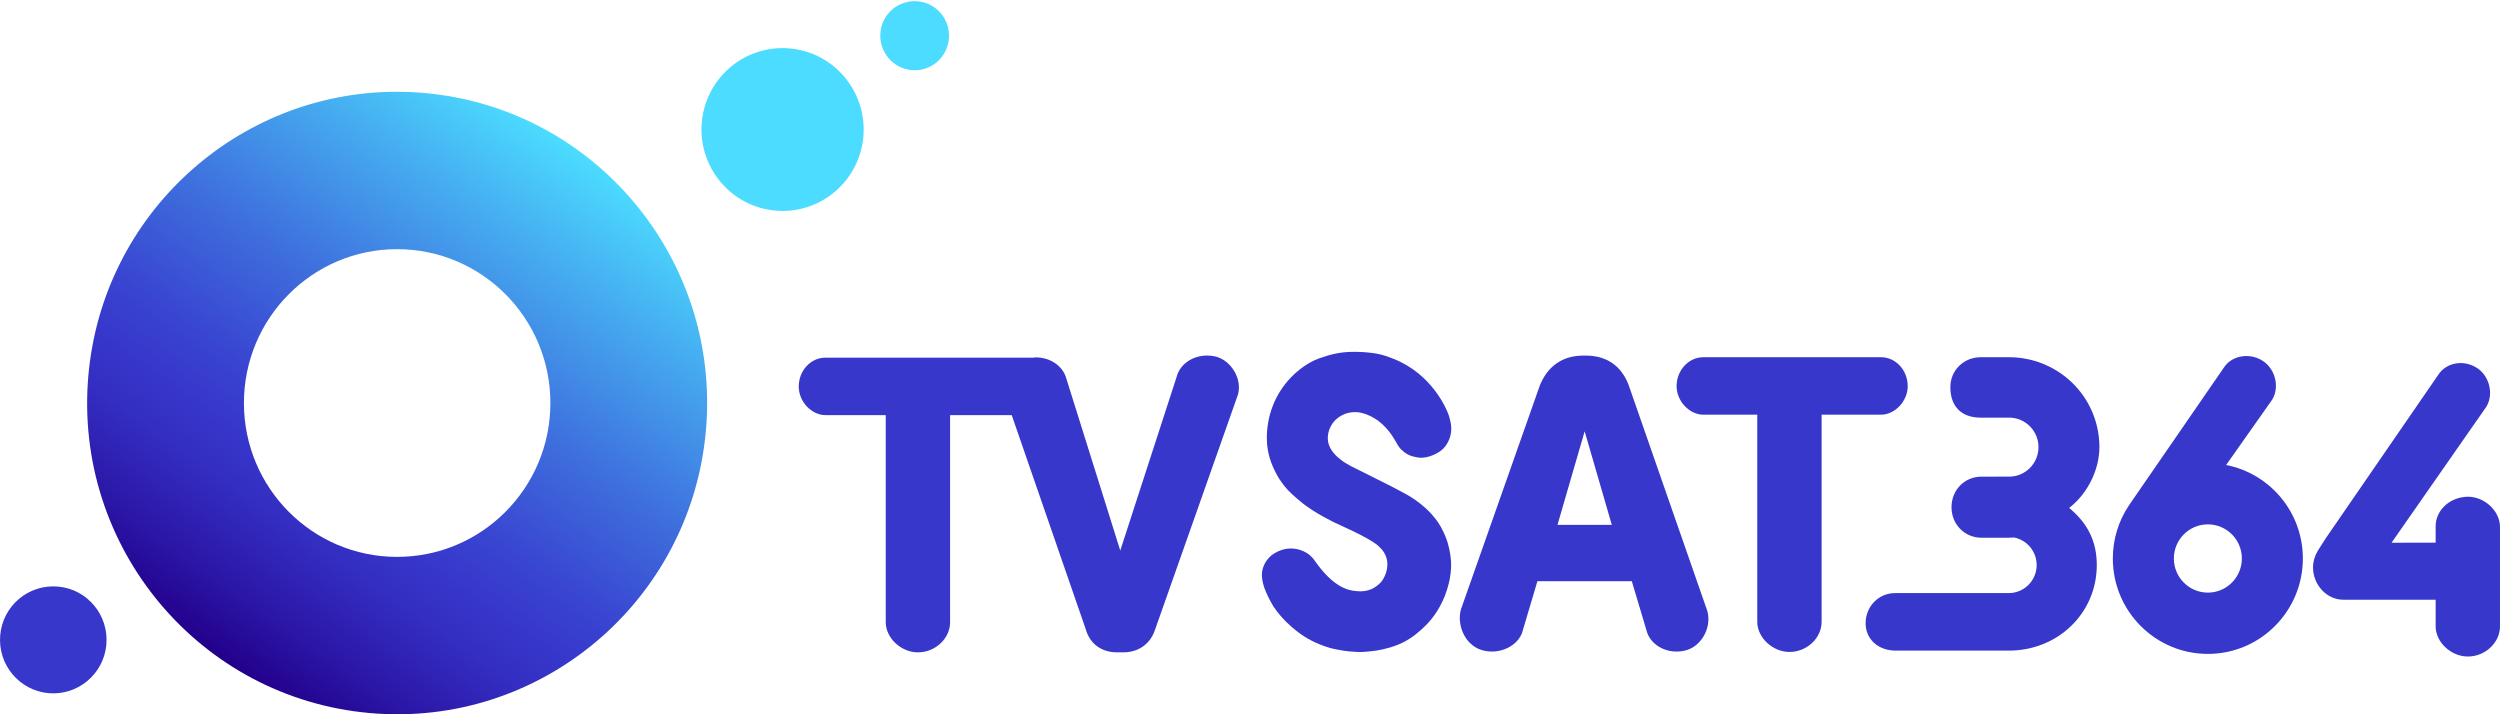 <svg width="105" height="30" viewBox="0 0 105 30" fill="none" xmlns="http://www.w3.org/2000/svg">
<g clip-path="url(#clip0)">
<path d="M51.994 16.573C52.081 16.266 52.029 15.912 51.849 15.605C51.664 15.283 51.372 15.052 51.048 14.972C50.936 14.946 50.821 14.932 50.706 14.932C50.084 14.932 49.554 15.299 49.419 15.827L47.051 23.123L47.04 23.088L44.789 15.91C44.653 15.381 44.123 15.01 43.501 15.01C43.482 15.01 43.463 15.014 43.443 15.017C43.431 15.018 43.417 15.02 43.403 15.021H34.67C34.05 15.021 33.547 15.566 33.547 16.238C33.547 16.864 34.081 17.435 34.67 17.435H37.201V26.132C37.201 26.796 37.844 27.399 38.551 27.399C39.284 27.399 39.904 26.818 39.904 26.132V17.435H42.493L42.495 17.443L45.597 26.415C45.773 27.042 46.257 27.399 46.928 27.399H47.174C47.827 27.399 48.331 27.034 48.521 26.421L51.994 16.573Z" fill="#3737CC"/>
<path d="M56.751 19.584C56.596 19.503 56.425 19.4 56.272 19.277C55.992 19.053 55.767 18.759 55.767 18.407C55.766 18.268 55.796 18.126 55.851 17.994C55.907 17.861 55.988 17.738 56.09 17.635C56.419 17.331 56.784 17.279 57.099 17.323C57.406 17.381 57.673 17.521 57.883 17.671C58.376 18.046 58.573 18.48 58.67 18.628C58.67 18.629 58.67 18.631 58.671 18.631C58.672 18.632 58.673 18.633 58.673 18.634C58.673 18.635 58.734 18.746 58.765 18.78C58.795 18.814 58.82 18.853 58.855 18.884C59.031 19.056 59.193 19.129 59.316 19.163C59.438 19.196 59.573 19.226 59.692 19.226C60.008 19.226 60.409 19.05 60.617 18.842C60.824 18.633 60.953 18.321 60.953 18.003C60.953 17.974 60.952 17.946 60.948 17.918C60.946 17.891 60.941 17.819 60.94 17.817C60.93 17.756 60.917 17.697 60.903 17.636C60.888 17.576 60.872 17.516 60.853 17.457C60.766 17.182 60.138 15.703 58.529 15.072C58.302 14.982 58.059 14.893 57.798 14.849C57.537 14.805 57.201 14.777 56.904 14.777C56.897 14.777 56.89 14.777 56.882 14.777C56.874 14.777 56.867 14.777 56.858 14.778L56.853 14.778H56.846C56.31 14.774 55.836 14.892 55.387 15.058C54.939 15.225 54.545 15.523 54.239 15.832C53.889 16.19 53.628 16.604 53.457 17.045C53.286 17.486 53.203 17.955 53.207 18.42C53.21 19.055 53.415 19.542 53.61 19.908C53.805 20.273 54.018 20.501 54.092 20.582C54.308 20.812 54.555 21.009 54.75 21.169C55.245 21.544 55.917 21.9 56.353 22.088C57.738 22.71 57.911 22.95 57.944 22.981C58.56 23.552 58.154 24.334 57.937 24.515C57.9 24.55 57.861 24.581 57.824 24.61C57.787 24.638 57.749 24.663 57.711 24.685C57.414 24.862 57.098 24.852 56.828 24.81C56.559 24.767 55.982 24.622 55.248 23.591C55.247 23.59 55.246 23.59 55.246 23.588C55.246 23.587 55.245 23.587 55.244 23.586C55.244 23.585 55.244 23.585 55.244 23.584C55.244 23.584 55.243 23.582 55.242 23.582C55.241 23.581 55.241 23.581 55.24 23.579C55.24 23.579 55.239 23.578 55.239 23.577C55.212 23.539 55.168 23.475 55.137 23.441C55.106 23.407 55.073 23.374 55.039 23.345C55.018 23.325 54.998 23.307 54.978 23.291C54.959 23.276 54.939 23.262 54.92 23.249C54.829 23.187 54.159 22.758 53.392 23.331C53.156 23.539 52.999 23.828 52.999 24.145C52.999 24.174 53.001 24.201 53.002 24.23C53.006 24.257 53.008 24.284 53.013 24.311C53.013 24.313 53.012 24.315 53.011 24.317C53.011 24.319 53.011 24.32 53.011 24.323C53.022 24.384 53.034 24.444 53.048 24.503C53.063 24.564 53.08 24.624 53.099 24.683C53.197 24.935 53.323 25.215 53.497 25.49C53.862 26.021 54.24 26.325 54.399 26.456C54.747 26.741 55.118 26.949 55.538 27.105C55.636 27.144 55.74 27.179 55.845 27.209C55.95 27.238 56.059 27.264 56.171 27.284C56.53 27.361 56.898 27.377 56.972 27.38C57.191 27.397 57.437 27.366 57.526 27.358C57.614 27.35 57.729 27.338 57.816 27.324C58.198 27.262 58.626 27.139 58.969 26.961C59.313 26.783 59.631 26.522 59.905 26.244C60.23 25.914 60.506 25.484 60.689 25.012C60.752 24.853 60.803 24.688 60.844 24.52C60.916 24.27 60.96 23.864 60.946 23.618C60.937 23.457 60.905 23.132 60.797 22.778C60.739 22.591 60.652 22.379 60.525 22.147C60.459 22.034 60.066 21.267 58.862 20.652C58.667 20.532 56.823 19.622 56.751 19.584Z" fill="#3737CC"/>
<path d="M36.994 1.247C36.856 2.036 37.379 2.787 38.166 2.928C38.951 3.069 39.7 2.541 39.837 1.751C39.976 0.965 39.453 0.21 38.666 0.071C37.88 -0.068 37.131 0.459 36.994 1.247Z" fill="#4BDCFF"/>
<path d="M4.467 27.072C4.359 28.305 3.274 29.219 2.043 29.113C0.813 29.004 -0.099 27.915 0.009 26.677C0.116 25.442 1.2 24.529 2.434 24.636C3.666 24.744 4.574 25.833 4.467 27.072Z" fill="#3737CC"/>
<path d="M36.261 5.74C36.097 7.619 34.445 9.011 32.571 8.846C30.697 8.68 29.311 7.022 29.475 5.142C29.639 3.261 31.29 1.868 33.166 2.034C35.039 2.197 36.423 3.857 36.261 5.74Z" fill="#4BDCFF"/>
<path d="M10.245 16.928C10.245 13.358 13.124 10.465 16.678 10.465C20.235 10.465 23.116 13.358 23.116 16.928C23.116 20.496 20.235 23.389 16.678 23.389C13.124 23.389 10.245 20.496 10.245 16.928ZM3.71 15.789C3.083 22.98 8.38 29.321 15.544 29.949C22.707 30.58 29.023 25.259 29.65 18.067C30.275 10.874 24.976 4.534 17.812 3.905C17.428 3.871 17.046 3.854 16.667 3.854C9.989 3.854 4.302 8.982 3.71 15.789Z" fill="url(#paint0_linear)"/>
<path d="M103.65 20.862C103.625 20.862 103.599 20.865 103.575 20.866C103.575 20.866 103.51 20.868 103.527 20.869C102.849 20.929 102.297 21.454 102.297 22.102V22.135V22.792L100.445 22.794L104.426 17.084C104.745 16.561 104.561 15.797 104.037 15.457C103.477 15.092 102.747 15.219 102.409 15.739L97.706 22.572L97.369 23.096C97.358 23.111 97.35 23.126 97.342 23.142C97.22 23.347 97.147 23.585 97.147 23.831C97.147 24.566 97.727 25.188 98.41 25.188H99.299H102.297V25.407V26.306C102.297 26.97 102.94 27.574 103.648 27.574C104.379 27.574 105 26.992 105 26.306V25.35V22.544V22.135V22.131C105 21.467 104.357 20.862 103.65 20.862Z" fill="#3737CC"/>
<path d="M79.002 15.003H71.541C70.923 15.003 70.417 15.55 70.417 16.22C70.417 16.845 70.953 17.417 71.541 17.417H73.805V26.115C73.805 26.778 74.448 27.382 75.156 27.382C75.889 27.382 76.508 26.8 76.508 26.115V17.417H79.002C79.588 17.417 80.124 16.845 80.124 16.22C80.124 15.55 79.621 15.003 79.002 15.003Z" fill="#3737CC"/>
<path d="M71.607 26.623C71.768 26.289 71.799 25.917 71.688 25.605L68.403 16.172C68.096 15.363 67.474 14.935 66.608 14.935H66.501C65.636 14.935 65.013 15.365 64.678 16.175L61.355 25.606C61.273 25.918 61.304 26.289 61.467 26.623C61.622 26.947 61.89 27.189 62.197 27.291C62.343 27.339 62.498 27.365 62.656 27.365C63.23 27.365 63.751 27.043 63.925 26.584L64.572 24.41H68.536L68.538 24.417L69.187 26.59C69.363 27.053 69.856 27.365 70.416 27.365C70.574 27.365 70.73 27.339 70.879 27.291C71.186 27.188 71.449 26.943 71.607 26.623ZM65.414 22.044L65.419 22.029L66.555 18.117L66.567 18.155L67.696 22.044H65.414Z" fill="#3737CC"/>
<path d="M79.617 27.326H84.366C86.441 27.326 88.065 25.747 88.065 23.732C88.065 22.756 87.7 21.996 86.915 21.341L86.902 21.333L86.915 21.325C87.68 20.729 88.175 19.729 88.175 18.779C88.175 17.901 87.868 17.047 87.309 16.375C86.759 15.713 85.993 15.254 85.149 15.081C84.897 15.029 84.64 15.003 84.384 15.003H83.191C82.475 15.003 81.915 15.554 81.915 16.258C81.915 17.073 82.379 17.541 83.191 17.541H84.384C84.631 17.541 84.87 17.614 85.075 17.754C85.413 17.984 85.617 18.367 85.617 18.779C85.617 19.191 85.413 19.576 85.075 19.806C84.87 19.944 84.631 20.019 84.384 20.019C84.381 20.019 84.375 20.019 84.373 20.017C84.37 20.016 84.368 20.016 84.366 20.016H83.869C83.867 20.017 83.865 20.019 83.861 20.019H83.215C82.513 20.019 81.963 20.581 81.963 21.303C81.963 22.02 82.513 22.584 83.215 22.584H84.384C84.437 22.584 84.489 22.581 84.541 22.578L84.584 22.573C85.139 22.681 85.54 23.166 85.54 23.732C85.54 24.381 85.013 24.91 84.366 24.91H79.595C78.9 24.91 78.356 25.468 78.356 26.18C78.356 26.845 78.886 27.326 79.617 27.326Z" fill="#3737CC"/>
<path d="M93.498 19.53L95.431 16.787C95.751 16.265 95.567 15.502 95.042 15.16C94.822 15.017 94.576 14.951 94.338 14.954C94.32 14.954 94.302 14.954 94.284 14.955C94.265 14.956 94.247 14.958 94.228 14.96C93.895 14.989 93.586 15.155 93.399 15.444L89.397 21.252C89.397 21.252 89.396 21.255 89.396 21.257C88.98 21.888 88.739 22.643 88.739 23.457C88.739 25.67 90.526 27.464 92.73 27.464C94.932 27.464 96.72 25.67 96.72 23.457C96.72 21.508 95.334 19.889 93.498 19.53ZM92.73 24.89C91.942 24.89 91.302 24.248 91.302 23.457C91.302 22.665 91.942 22.023 92.73 22.023C93.518 22.023 94.158 22.665 94.158 23.457C94.158 24.248 93.518 24.89 92.73 24.89Z" fill="#3737CC"/>
</g>
<defs>
<linearGradient id="paint0_linear" x1="24.149" y1="6.219" x2="9.132" y2="27.583" gradientUnits="userSpaceOnUse">
<stop stop-color="#4BDCFF"/>
<stop offset="0.16" stop-color="#46AFF1"/>
<stop offset="0.407" stop-color="#3E6EDD"/>
<stop offset="0.587" stop-color="#3946D1"/>
<stop offset="0.68" stop-color="#3737CC"/>
<stop offset="0.758" stop-color="#342EC2"/>
<stop offset="0.892" stop-color="#2B17A7"/>
<stop offset="1" stop-color="#23008C"/>
</linearGradient>
<clipPath id="clip0">
<path d="M0 0H105V30H0V0Z" fill="white"/>
</clipPath>
</defs>
</svg>
